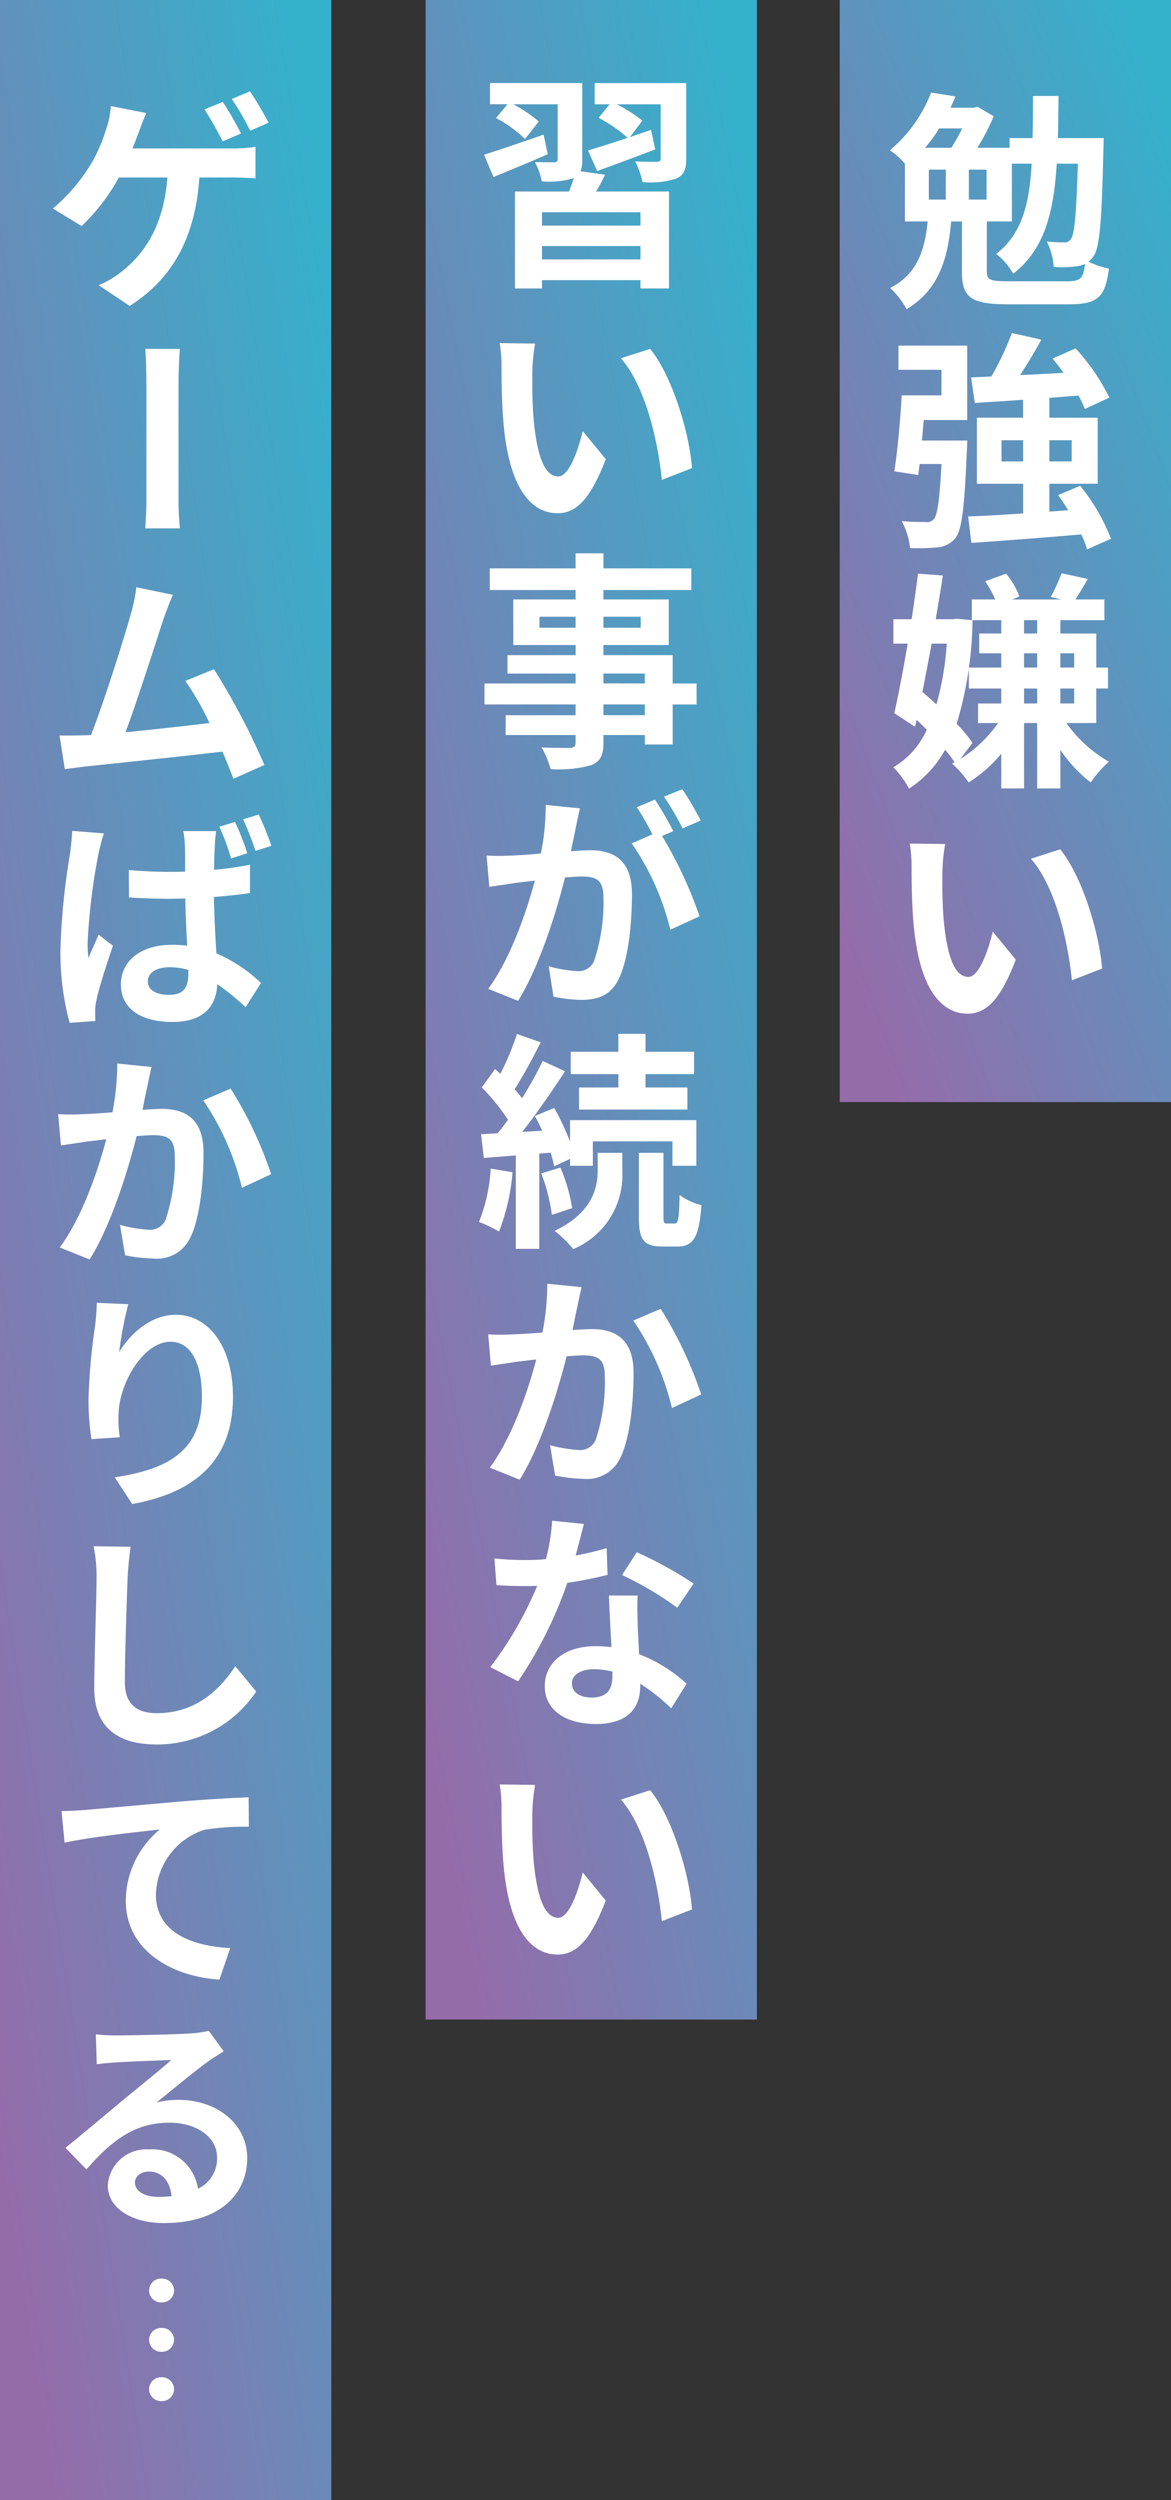<svg xmlns="http://www.w3.org/2000/svg" xmlns:xlink="http://www.w3.org/1999/xlink" width="117.088" height="249.771" viewBox="0 0 117.088 249.771">
  <rect x="0" y="0" width="117.088" height="249.771" fill="#333333" stroke="none"/>
  <defs>
    <linearGradient id="linear-gradient" x1="0.06" y1="0.065" x2="1" y2="0.828" gradientUnits="objectBoundingBox">
      <stop offset="0" stop-color="#35b1cc"/>
      <stop offset="0.692" stop-color="#7781b4"/>
      <stop offset="1" stop-color="#956caa"/>
    </linearGradient>
  </defs>
  <g id="グループ_216" data-name="グループ 216" transform="translate(-12263.912 3328.771)">
    <path id="パス_187" data-name="パス 187" d="M0,0H110.106V33.123H0Z" transform="translate(12381 -3328.771) rotate(90)" fill="url(#linear-gradient)"/>
    <path id="パス_188" data-name="パス 188" d="M.9-.667c-1.955,0-2.254-.138-2.254-.989V-6.647H1.15V-12.42H3.128C2.9-8.3,2.116-5.359-.414-3.4a6.658,6.658,0,0,1,1.7,1.978C4.37-3.818,5.336-7.452,5.635-12.42H7.751C7.59-7.291,7.406-5.359,7.061-4.9a.7.7,0,0,1-.69.345,13.418,13.418,0,0,1-1.725-.092,6.706,6.706,0,0,1,.69,2.553,11.246,11.246,0,0,0,2.438-.092,2.218,2.218,0,0,0,.69-.23C8.3-.92,7.981-.667,6.67-.667ZM-3.818-15.939A19.776,19.776,0,0,1-4.9-14.007H-7.521a15.846,15.846,0,0,0,1.4-1.932ZM-1.38-8.832H-3.151v-2.99H-1.38Zm-5.773,0v-2.99h1.7v2.99Zm12.9-6.141c.046-1.334.046-2.737.069-4.209H3.266c0,1.495-.023,2.9-.046,4.209H.92v.966H-2.3A21.773,21.773,0,0,0-.667-17.158l-1.61-.943-.368.092H-4.991c.184-.368.345-.759.506-1.127l-2.438-.391a14.281,14.281,0,0,1-4.117,5.773A7.254,7.254,0,0,1-9.545-12.42v5.773h2.277c-.276,2.622-.9,5.2-3.749,6.647A8.029,8.029,0,0,1-9.384,2.116C-6.049.161-5.221-3.174-4.922-6.647h1.081V-1.61c0,2.576.92,3.243,4.646,3.243H6.831c2.875,0,3.657-.667,4.025-3.565a9.337,9.337,0,0,1-2.047-.69,2.371,2.371,0,0,0,.506-.552c.621-.851.828-3.565.989-10.741.023-.322.023-1.058.023-1.058ZM-10.189,8.176h4.3v2.553H-9.867c-.138,2.484-.414,5.589-.736,7.59l2.392.368.138-1.1h2.185c-.184,3.634-.414,5.152-.782,5.52a.846.846,0,0,1-.8.276c-.46,0-1.4,0-2.392-.092a7.047,7.047,0,0,1,.828,2.691,20.036,20.036,0,0,0,2.783-.069,2.533,2.533,0,0,0,1.748-.92c.667-.828.92-3.151,1.15-8.717.023-.345.046-1.035.046-1.035H-7.843c.069-.667.115-1.357.184-2.047h4.347V5.761h-6.877ZM.115,17.33V15.214H2.277V17.33ZM7.13,15.214V17.33H4.9V15.214Zm3.933,9.844a19.639,19.639,0,0,0-3.082-5.29l-2.208.92c.345.483.69.989,1.012,1.518L4.9,22.344V19.561h4.83v-6.6H4.9V10.982c.966-.069,1.932-.161,2.9-.23a8.649,8.649,0,0,1,.644,1.334L10.9,10.959A20.732,20.732,0,0,0,7.521,6.037l-2.3,1.012c.368.437.759.943,1.1,1.426-1.472.092-2.944.161-4.347.23C2.691,7.6,3.45,6.359,4.094,5.163L1.15,4.5A28.351,28.351,0,0,1-.9,8.843l-2.024.092.368,2.553c1.4-.092,3.059-.184,4.83-.322V12.96H-2.346v6.6H2.277v2.967c-2.07.138-3.979.253-5.5.3l.322,2.645c2.967-.207,7.061-.506,10.994-.851a9.736,9.736,0,0,1,.575,1.495ZM2.369,41.514V40.019H3.68v1.495Zm-5.152,3.933A14.74,14.74,0,0,0-4.37,43.538a37.237,37.237,0,0,0,1.587-10.35H.092v1.334H-2.116V36.5H.092v1.426H-3.151v2.093H.092v1.495H-2.231v1.955h2A13.06,13.06,0,0,1-4,47.057Zm-2.576-9.913a29.2,29.2,0,0,1-1.035,6.072c-.46-.437-.943-.851-1.4-1.242.3-1.541.621-3.174.92-4.83ZM3.68,34.522H2.369V33.188H3.68Zm0,3.4H2.369V36.5H3.68Zm3.7-1.426v1.426H6V36.5Zm0,5.014H6V40.019h1.38Zm2.208,1.955v-3.45h1.173V37.926H9.591v-3.4H6V33.188H10.4v-2.07H7.5c.368-.552.782-1.242,1.242-2.047L6.118,28.5a16.754,16.754,0,0,1-1.081,2.369l1.035.253h-4.9l.736-.3A8.145,8.145,0,0,0,.575,28.542l-2.093.759A11.76,11.76,0,0,1-.506,31.118H-2.852v2.07l-1.495-.138-.437.046H-6.463c.253-1.518.506-2.99.713-4.37l-2.484-.184c-.184,1.4-.391,2.967-.644,4.554h-1.817v2.438h1.426c-.437,2.6-.92,5.106-1.334,6.946l2.07,1.357.161-.69c.345.322.667.644,1.012.989a8.24,8.24,0,0,1-3.335,3.749,9.655,9.655,0,0,1,1.564,2.139A11.075,11.075,0,0,0-5.52,46.137a12.689,12.689,0,0,1,.943,1.242l-.253.138A10.588,10.588,0,0,1-3.174,49.4,13.53,13.53,0,0,0,.092,46.528V50H2.369V43.469H3.68V50H6V46.137A13.459,13.459,0,0,0,9.039,49.4a11.172,11.172,0,0,1,1.817-2.07A13.308,13.308,0,0,1,6.6,43.469ZM-5.52,55.555l-3.542-.046a13.98,13.98,0,0,1,.184,2.346c0,1.4.023,4.094.253,6.21.644,6.164,2.829,8.441,5.359,8.441,1.84,0,3.289-1.4,4.807-5.4l-2.3-2.806c-.437,1.84-1.357,4.531-2.438,4.531-1.449,0-2.139-2.277-2.461-5.589-.138-1.656-.161-3.381-.138-4.876A18.608,18.608,0,0,1-5.52,55.555Zm11.5.529-2.921.943c2.507,2.852,3.726,8.441,4.094,12.144L10.166,68C9.913,64.479,8.165,58.729,5.98,56.084Z" transform="translate(12363.938 -3300)" fill="#fff"/>
    <path id="パス_189" data-name="パス 189" d="M0,0H201.771V33.123H0Z" transform="translate(12339.592 -3328.771) rotate(90)" fill="url(#linear-gradient)"/>
    <path id="パス_190" data-name="パス 190" d="M-4.669-13.317c-2.208.759-4.462,1.541-5.957,2l.943,2.231c1.633-.667,3.588-1.472,5.428-2.277ZM5.014-4.232H-4.83V-5.566H5.014ZM-4.83-.851V-2.185H5.014V-.851ZM-.989-9.66a2.9,2.9,0,0,0,.184-1.2v-7.613h-9.223v2.116H-8.28l-1.15,1.38a12.4,12.4,0,0,1,2.9,2.093l1.38-1.748A14.031,14.031,0,0,0-7.7-16.353h4.439v5.474c0,.23-.092.322-.345.322s-1.15,0-1.932-.023a7.177,7.177,0,0,1,.69,1.932,8.907,8.907,0,0,0,3.128-.3l.069-.023c-.138.414-.3.9-.483,1.334h-5.4V2.047H-4.83V1.219H5.014v.828H7.866V-7.636H.575a18.978,18.978,0,0,0,.9-1.679Zm10.58-8.809H.437v2.116H1.932L.828-15a14.247,14.247,0,0,1,2.9,2c-1.495.506-2.9.943-3.956,1.265L.69-9.683c1.7-.621,3.818-1.4,5.8-2.162L6.072-13.8c-.713.253-1.426.483-2.116.736L5.2-14.72a14.475,14.475,0,0,0-2.553-1.633H7.038v5.405c0,.253-.092.322-.391.345-.276,0-1.288,0-2.162-.046a8.225,8.225,0,0,1,.736,2.07,8.489,8.489,0,0,0,3.358-.345c.782-.345,1.012-.9,1.012-2ZM-5.52,7.555l-3.542-.046a13.98,13.98,0,0,1,.184,2.346c0,1.4.023,4.094.253,6.21.644,6.164,2.829,8.441,5.359,8.441,1.84,0,3.289-1.4,4.807-5.405L-.759,16.3c-.437,1.84-1.357,4.531-2.438,4.531-1.449,0-2.139-2.277-2.461-5.589-.138-1.656-.161-3.381-.138-4.876A18.608,18.608,0,0,1-5.52,7.555Zm11.5.529-2.921.943c2.507,2.852,3.726,8.441,4.094,12.144L10.166,20C9.913,16.479,8.165,10.729,5.98,8.084Zm-.529,36.6H1.311V43.607h4.14Zm-4.14-4.163h4.14v.989H1.311Zm-6.394-4.577v-1.1h3.611v1.1Zm10.12-1.1v1.1H1.311v-1.1Zm5.589,6.67H8.234V38.685H1.311V37.673H7.843V33.119H1.311v-.943H10.1V30.014H1.311v-1.5H-1.472v1.5h-8.579v2.162h8.579v.943H-7.7v4.554h6.233v1.012H-8.28v1.84h6.808v.989H-10.58v2.093h9.108v1.081H-8.464v1.978h6.992v.713c0,.414-.138.552-.575.575-.368,0-1.725,0-2.829-.046a8.432,8.432,0,0,1,.9,2.162,12.113,12.113,0,0,0,4.071-.391c.9-.391,1.219-.943,1.219-2.3v-.713h4.14v.943H8.234v-4h2.392ZM-1.035,53.991l-3.427-.345A23.407,23.407,0,0,1-4.945,58.5c-1.173.115-2.254.184-2.967.207a21.961,21.961,0,0,1-2.461,0l.276,3.128c.713-.115,1.909-.276,2.576-.391.414-.046,1.15-.138,1.978-.23-.851,3.151-2.438,7.8-4.669,10.81l2.99,1.2C-5.106,69.838-3.4,64.387-2.53,60.891c.667-.046,1.242-.092,1.61-.092,1.426,0,2.231.253,2.231,2.093a18.254,18.254,0,0,1-.943,6.371,1.687,1.687,0,0,1-1.725.989,13.29,13.29,0,0,1-2.806-.483l.483,3.036a15.115,15.115,0,0,0,2.76.322c1.748,0,3.013-.506,3.772-2.116.989-2,1.311-5.727,1.311-8.441,0-3.312-1.725-4.393-4.163-4.393-.483,0-1.15.046-1.932.092.161-.828.345-1.679.483-2.369C-1.334,55.325-1.173,54.589-1.035,53.991ZM9.2,52.082l-1.84.736a26.014,26.014,0,0,1,1.863,3.174l1.817-.782A30.6,30.6,0,0,0,9.2,52.082ZM6.463,53.117l-1.817.759A25.429,25.429,0,0,1,6.21,56.59l-2.07.9A25.866,25.866,0,0,1,8,66.112l2.921-1.334a41.737,41.737,0,0,0-3.749-8.027L8.3,56.268C7.866,55.417,7.038,53.968,6.463,53.117ZM2.806,81.878H-1.127v2.208H9.706V81.878H5.52V80.544h4.853V78.313H5.52V76.519H2.806v1.794H-1.955v2.231H2.806Zm-12.765,8.1a16.763,16.763,0,0,1-1.173,5.336,11.489,11.489,0,0,1,2,.966,21.111,21.111,0,0,0,1.357-5.934Zm6-1.587c.138.506.276.966.345,1.357l1.587-.736v.69H.253V87.26H8.211V89.7H10.6V85.144H-2.024v2.162a23.774,23.774,0,0,0-1.587-3.381l-1.932.8c.253.46.506.966.736,1.472l-2,.115c1.449-1.84,3.013-4.117,4.278-6.049l-2.231-1.035a37.08,37.08,0,0,1-2.07,3.726,11.57,11.57,0,0,0-.736-.9,51.78,51.78,0,0,0,2.6-4.692l-2.369-.828a28.223,28.223,0,0,1-1.656,3.979c-.184-.161-.368-.322-.529-.483l-1.334,1.84A21.167,21.167,0,0,1-8.234,85.1c-.345.483-.69.943-1.035,1.357l-1.656.092.276,2.369,3.2-.253V98h2.346V88.479Zm-.943,2.07A18.283,18.283,0,0,1-3.841,94.6l2.024-.667A16.808,16.808,0,0,0-2.99,89.882ZM.736,90.2c0,1.679-.529,4.209-4.3,6A12.718,12.718,0,0,1-1.7,98.024,8.007,8.007,0,0,0,3.2,90.25V88.41H.736Zm6.923,5.267c-.3,0-.345-.092-.345-.713V88.41H4.853v6.348c0,2.277.414,3.013,2.369,3.013H8.694c1.564,0,2.185-.851,2.415-4.14a6.161,6.161,0,0,1-2.185-1.012c-.046,2.484-.161,2.852-.483,2.852ZM-.874,101.83l-3.427-.345a25.493,25.493,0,0,1-.483,4.876c-1.173.092-2.254.161-2.967.184a21.959,21.959,0,0,1-2.461,0l.276,3.128c.69-.115,1.909-.276,2.553-.391.437-.046,1.15-.138,1.978-.23-.828,3.151-2.415,7.8-4.646,10.81l2.99,1.2c2.116-3.381,3.818-8.832,4.692-12.328.644-.046,1.219-.092,1.587-.092,1.449,0,2.231.253,2.231,2.093a18.307,18.307,0,0,1-.92,6.371,1.7,1.7,0,0,1-1.725.989,13.476,13.476,0,0,1-2.829-.483l.506,3.036a14.879,14.879,0,0,0,2.76.322,3.674,3.674,0,0,0,3.772-2.116c.989-2,1.311-5.727,1.311-8.441,0-3.312-1.725-4.393-4.163-4.393-.483,0-1.173.046-1.932.092.161-.828.322-1.679.483-2.369C-1.173,103.164-1.012,102.428-.874,101.83Zm7.912,2.162L4.3,105.165a26.446,26.446,0,0,1,3.864,8.74l2.921-1.357A39.754,39.754,0,0,0,7.038,103.992ZM-.644,125.485l-3.174-.322A19.341,19.341,0,0,1-4.439,129c-.713.069-1.4.092-2.093.092a29.055,29.055,0,0,1-3.059-.161l.207,2.668c.989.069,1.932.092,2.875.092.391,0,.782,0,1.2-.023a36.237,36.237,0,0,1-4.692,8.119l2.783,1.426A42.379,42.379,0,0,0-2.3,131.373a39.9,39.9,0,0,0,4.025-.805L1.633,127.9a28.2,28.2,0,0,1-3.1.736C-1.127,127.394-.828,126.221-.644,125.485ZM-1.84,141.4c0-.805.851-1.4,2.185-1.4a8.263,8.263,0,0,1,1.863.23v.46c0,1.265-.483,2.139-2.07,2.139C-1.127,142.827-1.84,142.252-1.84,141.4Zm6.578-8.763H1.863c.046,1.4.161,3.45.253,5.152-.529-.046-1.035-.092-1.587-.092-3.2,0-5.083,1.725-5.083,3.979,0,2.53,2.254,3.795,5.106,3.795,3.266,0,4.439-1.656,4.439-3.795v-.23a19.5,19.5,0,0,1,3.1,2.461l1.541-2.461A15.041,15.041,0,0,0,4.876,138.5c-.046-1.15-.115-2.254-.138-2.921C4.715,134.57,4.669,133.6,4.738,132.638Zm3.956,1.219,1.633-2.415a39.619,39.619,0,0,0-5.681-3.128l-1.472,2.277A33.2,33.2,0,0,1,8.694,133.857Zm-14.214,17.7-3.542-.046a13.98,13.98,0,0,1,.184,2.346c0,1.4.023,4.094.253,6.21.644,6.164,2.829,8.441,5.359,8.441,1.84,0,3.289-1.4,4.807-5.4l-2.3-2.806c-.437,1.84-1.357,4.531-2.438,4.531-1.449,0-2.139-2.277-2.461-5.589-.138-1.656-.161-3.381-.138-4.876A18.608,18.608,0,0,1-5.52,151.555Zm11.5.529-2.921.943c2.507,2.852,3.726,8.441,4.094,12.144L10.166,164C9.913,160.479,8.165,154.729,5.98,152.084Z" transform="translate(12322.937 -3302)" fill="#fff"/>
    <path id="パス_191" data-name="パス 191" d="M0,0H249.771V33.123H0Z" transform="translate(12297.035 -3328.771) rotate(90)" fill="url(#linear-gradient)"/>
    <path id="パス_192" data-name="パス 192" d="M6.256-18.584l-1.84.736a31.611,31.611,0,0,1,1.817,3.2l1.84-.782A33.677,33.677,0,0,0,6.256-18.584ZM8.97-19.642l-1.817.759a27.135,27.135,0,0,1,1.84,3.174l1.84-.8A35.974,35.974,0,0,0,8.97-19.642ZM-1.4-17.48l-3.542-.69a8.887,8.887,0,0,1-.483,2.346,16.429,16.429,0,0,1-1.334,3.151,18.34,18.34,0,0,1-3.979,4.738l2.875,1.748A20.024,20.024,0,0,0-4.14-11.04H.713C.345-6.233-1.564-3.4-3.979-1.541A9.76,9.76,0,0,1-6.164-.276l3.105,2.07C1.1-.828,3.5-4.922,3.91-11.04H7.13c.529,0,1.541.023,2.392.092V-14.1a15.082,15.082,0,0,1-2.392.161H-2.783c.253-.6.46-1.173.644-1.656C-1.955-16.1-1.656-16.905-1.4-17.48ZM1.265,30.658-2.392,29.9a16.737,16.737,0,0,1-.552,2.668c-.667,2.392-2.645,8.694-3.979,12.1-.207,0-.437.023-.621.023-.759.023-1.748.023-2.53.023l.529,3.358c.736-.092,1.587-.207,2.162-.276,2.9-.3,9.867-1.035,13.593-1.472.437.989.805,1.932,1.1,2.714l3.1-1.38a70.738,70.738,0,0,0-5.037-9.568L2.507,39.26a27.8,27.8,0,0,1,2.415,4.209c-2.323.276-5.589.644-8.395.92C-2.323,41.307-.46,35.465.276,33.211.621,32.2.966,31.348,1.265,30.658ZM-1.242,69.263c0-.874.9-1.4,2.185-1.4a6.412,6.412,0,0,1,1.863.276v.391c0,1.357-.483,2.093-1.909,2.093C-.322,70.62-1.242,70.206-1.242,69.263Zm6.831-15H2.3a9.226,9.226,0,0,1,.161,1.518c.023.483.023,1.4.023,2.53-.529.023-1.081.023-1.61.023-1.38,0-2.714-.069-4.025-.184l.023,2.737q2,.138,4,.138c.529,0,1.081-.023,1.633-.023.023,1.633.115,3.312.184,4.715a10.768,10.768,0,0,0-1.518-.092c-3.128,0-5.106,1.61-5.106,3.956,0,2.415,1.978,3.749,5.152,3.749,3.128,0,4.37-1.564,4.485-3.772a23.924,23.924,0,0,1,2.829,2.3l1.541-2.415A14.891,14.891,0,0,0,5.612,66.48c-.092-1.564-.207-3.4-.253-5.635,1.265-.092,2.484-.23,3.611-.391V57.625a33.7,33.7,0,0,1-3.588.506c0-1.012.046-1.886.069-2.392A14.548,14.548,0,0,1,5.589,54.267Zm-11.224.23-3.174-.253c-.023.736-.138,1.61-.207,2.254a68.494,68.494,0,0,0-.966,9.591,26.824,26.824,0,0,0,.92,7.337l2.576-.184c-.023-.322-.023-.713-.023-.966a4.623,4.623,0,0,1,.115-1.058c.253-1.265,1.012-3.588,1.656-5.5l-1.426-1.1c-.322.759-.713,1.541-1.012,2.346a11.1,11.1,0,0,1-.092-1.495,61.613,61.613,0,0,1,1.081-8.9C-6.095,56.153-5.819,54.98-5.635,54.5Zm13.11-1.15-1.564.483A24.916,24.916,0,0,1,7.084,57l1.61-.529A25.068,25.068,0,0,0,7.475,53.347Zm2.369-.736-1.564.483a28.928,28.928,0,0,1,1.242,3.151l1.587-.506A31.82,31.82,0,0,0,9.844,52.611ZM-.874,77.83-4.3,77.485a25.493,25.493,0,0,1-.483,4.876c-1.173.092-2.254.161-2.967.184a21.959,21.959,0,0,1-2.461,0l.276,3.128c.69-.115,1.909-.276,2.553-.391.437-.046,1.15-.138,1.978-.23-.828,3.151-2.415,7.8-4.646,10.81l2.99,1.2c2.116-3.381,3.818-8.832,4.692-12.328.644-.046,1.219-.092,1.587-.092,1.449,0,2.231.253,2.231,2.093A18.307,18.307,0,0,1,.529,93.1a1.7,1.7,0,0,1-1.725.989,13.476,13.476,0,0,1-2.829-.483l.506,3.036a14.879,14.879,0,0,0,2.76.322A3.674,3.674,0,0,0,3.013,94.85c.989-2,1.311-5.727,1.311-8.441,0-3.312-1.725-4.393-4.163-4.393-.483,0-1.173.046-1.932.092.161-.828.322-1.679.483-2.369C-1.173,79.164-1.012,78.428-.874,77.83Zm7.912,2.162L4.3,81.165A26.446,26.446,0,0,1,8.165,89.9l2.921-1.357A39.754,39.754,0,0,0,7.038,79.992ZM-3.2,101.531l-3.151-.138a20.371,20.371,0,0,1-.184,2.415,60.518,60.518,0,0,0-.644,7.36,26.016,26.016,0,0,0,.3,3.841l2.829-.184a12.026,12.026,0,0,1-.115-2.438c.115-3.036,2.484-7.107,5.2-7.107,1.932,0,3.128,1.978,3.128,5.52,0,5.566-3.611,7.245-8.717,8.027l1.748,2.668c6.1-1.1,10.074-4.209,10.074-10.718,0-5.06-2.484-8.188-5.681-8.188-2.6,0-4.6,1.932-5.7,3.726A37.5,37.5,0,0,1-3.2,101.531Zm.23,24.23-3.7-.046a14.67,14.67,0,0,1,.3,3.105c0,1.978-.23,8.027-.23,11.109,0,3.933,2.438,5.589,6.21,5.589a11.906,11.906,0,0,0,9.982-5.29L7.5,137.7c-1.656,2.507-4.071,4.692-7.866,4.692-1.794,0-3.174-.759-3.174-3.082,0-2.852.184-8,.276-10.488C-3.22,127.9-3.1,126.727-2.967,125.761Zm-6.9,26.415.3,3.151c2.668-.575,7.36-1.081,9.522-1.311a9.262,9.262,0,0,0-3.4,7.107c0,4.968,4.554,7.567,9.361,7.889l1.081-3.151C3.1,165.654-.437,164.274-.437,160.5a7,7,0,0,1,4.853-6.463,26.026,26.026,0,0,1,4.439-.3L8.832,150.8c-1.61.046-4.14.207-6.509.391-4.209.368-8,.713-9.913.874C-8.05,152.107-8.947,152.153-9.867,152.176Zm7.337,37.11c0-.575.552-1.1,1.426-1.1,1.242,0,2.093.966,2.231,2.461a12.01,12.01,0,0,1-1.334.069C-1.587,190.712-2.53,190.137-2.53,189.286Zm-3.91-14.812.092,2.99c.529-.069,1.265-.138,1.886-.184,1.219-.069,4.393-.207,5.566-.23-1.127.989-3.519,2.921-4.807,3.979-1.357,1.127-4.14,3.473-5.773,4.784l2.093,2.162c2.461-2.806,4.761-4.669,8.28-4.669,2.714,0,4.784,1.4,4.784,3.473a3.333,3.333,0,0,1-1.909,3.128,4.6,4.6,0,0,0-4.9-3.933,3.854,3.854,0,0,0-4.117,3.588c0,2.3,2.415,3.772,5.612,3.772,5.566,0,8.326-2.875,8.326-6.509,0-3.358-2.967-5.8-6.877-5.8a8.985,8.985,0,0,0-2.185.253c1.449-1.15,3.864-3.174,5.106-4.048.529-.391,1.081-.713,1.61-1.058l-1.495-2.047a10.047,10.047,0,0,1-1.748.253c-1.311.115-6.233.207-7.452.207A15.962,15.962,0,0,1-6.44,174.474Z" transform="translate(12279.938 -3300)" fill="#fff"/>
    <path id="パス_193" data-name="パス 193" d="M-8.976-10.186v3.454c.814-.066,2.288-.11,3.542-.11H6.38c.924,0,2.046.088,2.574.11v-3.454c-.572.044-1.54.132-2.574.132H-5.434C-6.578-10.054-8.184-10.12-8.976-10.186Z" transform="translate(12271.709 -3284.936) rotate(90)" fill="#fff"/>
    <path id="パス_194" data-name="パス 194" d="M-4.92.182A1.2,1.2,0,0,0-3.737-1.066,1.2,1.2,0,0,0-4.92-2.314a1.2,1.2,0,0,0-1.2,1.248A1.2,1.2,0,0,0-4.92.182Zm4.914,0a1.2,1.2,0,0,0,1.2-1.248,1.2,1.2,0,0,0-1.2-1.248A1.2,1.2,0,0,0-1.189-1.066,1.2,1.2,0,0,0-.007.182Zm4.927,0a1.205,1.205,0,0,0,1.2-1.248,1.205,1.205,0,0,0-1.2-1.248A1.2,1.2,0,0,0,3.737-1.066,1.2,1.2,0,0,0,4.92.182Z" transform="translate(12279 -3095) rotate(90)" fill="#fff"/>
  </g>
</svg>
